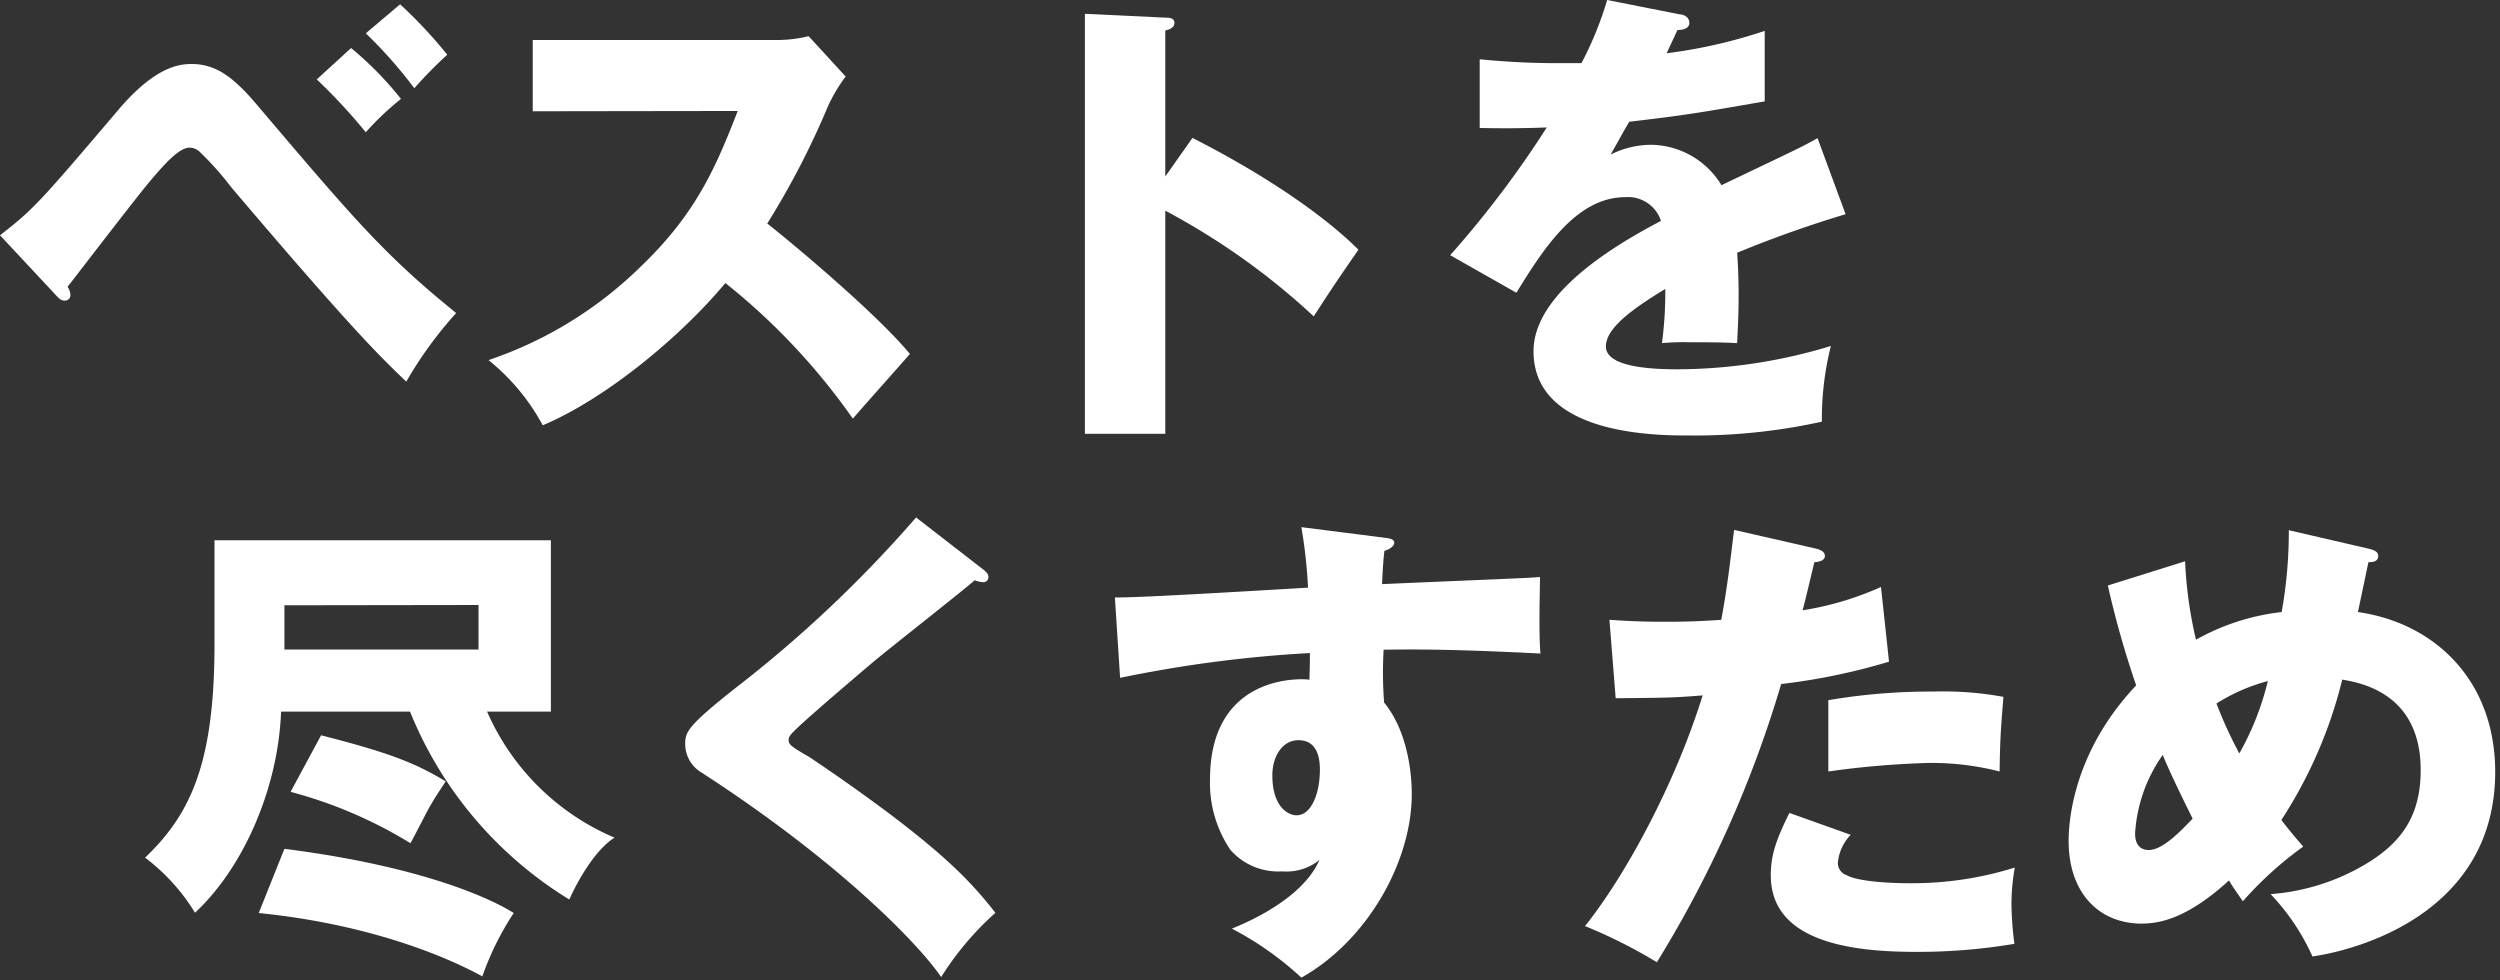 <svg xmlns="http://www.w3.org/2000/svg" viewBox="0 0 255 100"><rect x="0" y="0" width="255" height="100" fill="#333333" stroke="none"/><defs><style>.cls-1{fill:#fff;}</style></defs><g id="レイヤー_3" data-name="レイヤー 3"><path class="cls-1" d="M0,24c3.44-2.67,4.08-3.4,12-12.71,3.88-4.61,6.4-4.76,7.56-4.76,2.38,0,4.18,1.26,6.51,4C36.25,22.51,39.21,26,46.53,31.93a40.25,40.25,0,0,0-5.09,7c-2.62-2.52-5.34-5.09-17.86-19.84a31.1,31.1,0,0,0-3.25-3.64,1.51,1.51,0,0,0-1-.39c-1.11,0-2.67,1.84-3.93,3.3C14,20,8.1,27.71,6.89,29.26a1.47,1.47,0,0,1,.29.87.54.54,0,0,1-.58.53c-.34,0-.53-.14-.92-.58ZM35.81,4.9a34.32,34.32,0,0,1,5.09,5.19,28.84,28.84,0,0,0-3.59,3.4,57.77,57.77,0,0,0-5-5.39Zm5-4.46a47.8,47.8,0,0,1,4.81,5.14A44.18,44.18,0,0,0,42.26,9,46.26,46.26,0,0,0,37.31,3.4Z"/><path class="cls-1" d="M54.34,11.35V4.08H79.13a13.48,13.48,0,0,0,3.35-.39l3.78,4.12a15.63,15.63,0,0,0-1.84,3.11A83.53,83.53,0,0,1,78.26,22.8c2,1.56,10.92,8.93,14.55,13.3-1.6,1.84-4.22,4.75-5.82,6.6a66.32,66.32,0,0,0-13-13.83c-4.66,5.58-12.28,11.84-18.63,14.51a21.83,21.83,0,0,0-5.53-6.65A40.77,40.77,0,0,0,65.55,27c5.53-5.34,7.52-10.1,9.7-15.68Z"/><path class="cls-1" d="M121.63,14.07c7.18,3.64,13.34,7.81,16.93,11.4-2.18,3.16-2.42,3.5-4.56,6.8a71.42,71.42,0,0,0-15.14-10.78V44.25h-8.2V1.41l8.2.39c.34,0,.93,0,.93.53s-.54.68-.93.78V18Z"/><path class="cls-1" d="M171.31,1.46c.29,0,1,.19,1,.87s-.87.73-1.21.73L170,5.43a51.36,51.36,0,0,0,10-2.28v7.19c-7.23,1.26-8.1,1.4-13.82,2.08-.59,1-.68,1.21-1.9,3.35a9.23,9.23,0,0,1,4.23-1,8.52,8.52,0,0,1,7.08,4.12c7.18-3.44,8-3.78,9.8-4.8l2.86,7.76a117.12,117.12,0,0,0-11.06,3.93c.1,1.41.15,2.91.15,4.37,0,2.18-.1,3.54-.15,4.85-1.55-.09-3.3-.09-4.85-.09a23.46,23.46,0,0,0-2.82.09,39.52,39.52,0,0,0,.34-5.53c-3,1.84-6.06,3.88-6.06,5.87,0,2.19,5,2.33,7.42,2.33a54.32,54.32,0,0,0,15.53-2.38,30.49,30.49,0,0,0-.92,7.72,60.22,60.22,0,0,1-13.54,1.41c-3.25,0-15.87,0-15.87-8.59,0-5.73,7.72-10.53,13-13.3a3.53,3.53,0,0,0-3.64-2.42c-5.05,0-8.44,5.43-11.11,9.75l-6.75-3.83A103.47,103.47,0,0,0,157.77,13c-2.62.1-4.75.1-6.84.05l0-7c1.5.14,4.32.39,7.62.39,1.4,0,2,0,2.76,0A35.13,35.13,0,0,0,163.93,0Z"/><path class="cls-1" d="M28.67,72.58c-.29,7.81-3.83,15.92-8.78,20.52a20.22,20.22,0,0,0-5.09-5.62c4.56-4.37,7.08-9.47,7.08-21.79V55.11H56.19V72.58H49.68a24.74,24.74,0,0,0,13,12.86c-2,1.26-3.79,4.46-4.61,6.31A40.1,40.1,0,0,1,41.82,72.58Zm.34,14c14.17,1.8,21.21,5.15,23.39,6.55a29.25,29.25,0,0,0-3.2,6.46c-4.27-2.33-12.13-5.39-22.81-6.46Zm0-24.84v4.51h19.8V61.71ZM32.75,75c6.79,1.74,9.51,2.76,12.71,4.7-.43.68-1.16,1.7-1.89,3.06-1.31,2.52-1.46,2.81-1.7,3.25a45.59,45.59,0,0,0-12.23-5.24Z"/><path class="cls-1" d="M100.33,58.12c.29.24.49.44.49.73a.51.51,0,0,1-.58.53,2.74,2.74,0,0,1-.83-.19c-1,.92-8.88,7.08-10.53,8.49-2.23,1.89-4.95,4.22-6.74,5.82-1.55,1.41-1.7,1.6-1.7,2s.19.63,2.09,1.7c.14.1,4.61,3.06,9,6.41,5.49,4.22,7.81,6.69,10,9.5A30.48,30.48,0,0,0,96,99.66c-2.14-3.16-10.14-11.6-24.46-20.87a3.39,3.39,0,0,1-1.65-2.86c0-1.26.2-1.85,5.1-5.73A128,128,0,0,0,93.44,52.78Z"/><path class="cls-1" d="M141,54.82c.77.1,1.21.15,1.21.54s-.58.72-1,.82c-.1.87-.15,1.46-.24,3.4,13.68-.59,15.18-.63,16.11-.73,0,1-.15,5.82.05,7.81-8.79-.44-12.47-.44-16-.39a40.11,40.11,0,0,0,.05,5.39C144,75.1,144,80.3,144,81c0,6.88-4.52,14.94-11.26,18.72a32.42,32.42,0,0,0-7.09-5c1.46-.59,7.19-3,8.93-7a5.4,5.4,0,0,1-3.83,1.16,6.49,6.49,0,0,1-5.24-2.18,12.17,12.17,0,0,1-2.09-7.18c0-10.68,9.12-10.34,10.14-10.19.05-1.55.05-2,.05-2.72a130,130,0,0,0-19.36,2.53l-.53-8.2c1.12,0,3,0,19.7-1a51.49,51.49,0,0,0-.68-6.17ZM129.78,79.08c0,3.21,1.6,4.08,2.47,4.08,1.51,0,2.38-2.23,2.38-4.66,0-1.12-.24-3-2.18-3C130.85,75.49,129.78,77.09,129.78,79.08Z"/><path class="cls-1" d="M185.14,55.94c.43.09,1,.29,1,.77s-.68.63-1.07.63c-.2.78-1,4.23-1.21,4.91a31.23,31.23,0,0,0,8-2.38l.82,7.62a63.52,63.52,0,0,1-11,2.28A117.28,117.28,0,0,1,169,98.15a51.58,51.58,0,0,0-7.33-3.69c4.08-5.09,9.17-14.41,12-23.53-3,.24-3.54.24-8.87.29l-.64-8c1.46.1,3.16.2,5.63.2,2.19,0,3.64-.05,5.78-.2.68-3.63,1-6.79,1.31-9.17Zm3.63,29.21A4.76,4.76,0,0,0,187.46,88a1.31,1.31,0,0,0,.88,1.26c1,.58,3.83.83,6.5.83a35,35,0,0,0,10.67-1.6,21.4,21.4,0,0,0-.34,3.78,33.86,33.86,0,0,0,.3,4,59.15,59.15,0,0,1-10.05.82c-6.35,0-14.8-.92-14.8-7.81,0-1.89.44-3.44,1.9-6.36Zm-2.28-13.73a61.79,61.79,0,0,1,10.73-.88,34,34,0,0,1,7.13.54c-.29,3.59-.34,4.36-.39,7.61a28.18,28.18,0,0,0-7.28-.87,91.06,91.06,0,0,0-10.19.87Z"/><path class="cls-1" d="M222.88,57.25a42.69,42.69,0,0,0,1.11,8,23.12,23.12,0,0,1,8.74-2.82,46.66,46.66,0,0,0,.73-8.35l8.2,1.9c.58.14.92.34.92.73,0,.67-.78.63-1,.63-.05.24-.92,4.36-1.07,5.09,7.86,1.12,14,7,14,16.3,0,13.83-13,18-18.64,18.83a22.56,22.56,0,0,0-4.27-6.36,22.2,22.2,0,0,0,9-2.66c4.07-2.24,6.31-5,6.31-10,0-7.76-6-8.88-8-9.22a46.61,46.61,0,0,1-6.21,14.32c.53.68.92,1.21,2.23,2.71a36.92,36.92,0,0,0-6.16,5.58c-.68-1-1-1.4-1.41-2.13-4.56,4.17-7.42,4.41-9.07,4.41C214,94.12,211,91,211,85.78c0-1.85.39-9,6.89-15.87A96.78,96.78,0,0,1,215,59.72ZM220.6,77a15.51,15.51,0,0,0-2.82,8c0,.34,0,1.7,1.41,1.7s3.25-1.94,4.46-3.2C221.86,79.91,221,78,220.6,77Zm5.48-5.24a43.69,43.69,0,0,0,2.33,5.09,28.58,28.58,0,0,0,2.91-7.38A18.59,18.59,0,0,0,226.08,71.76Z"/></g></svg>